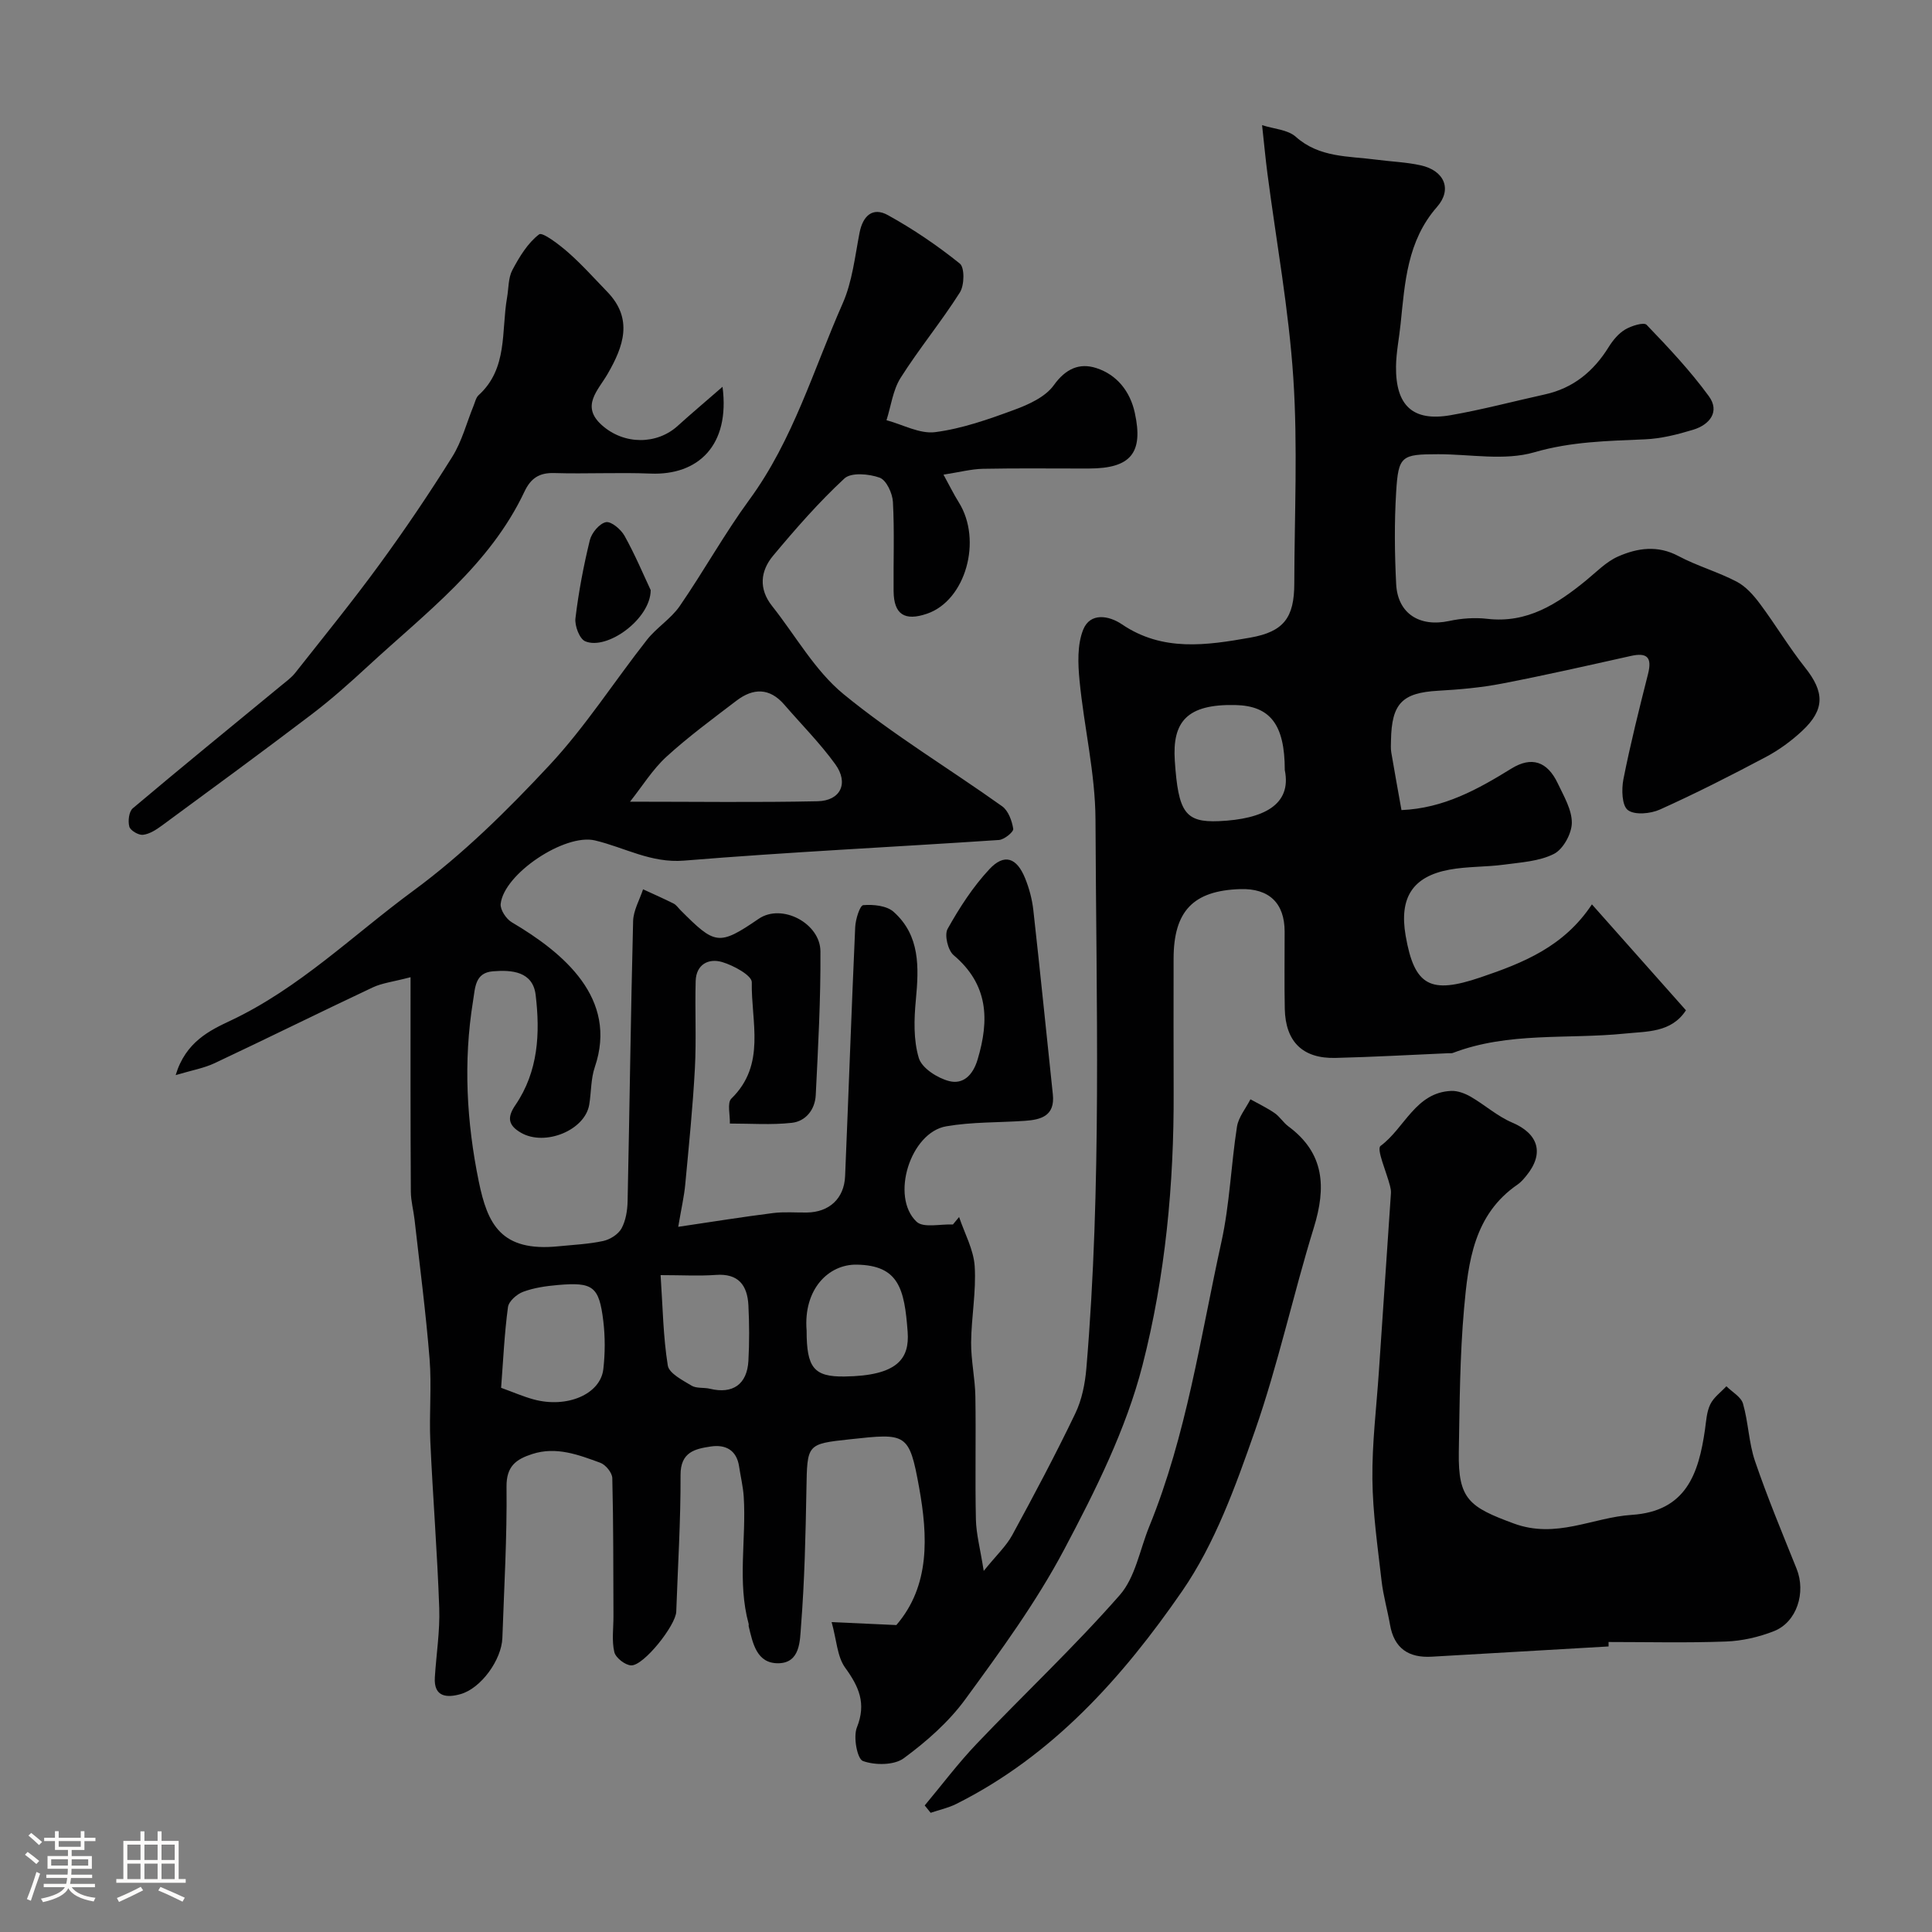 <svg enable-background="new 0 0 400 400" viewBox="0 0 400 400" xmlns="http://www.w3.org/2000/svg"><rect x="0" y="0" width="400" height="400" fill="#808080" stroke="none"/><path d="m5.17 384 .55-.58c.85.61 1.65 1.24 2.4 1.87l-.59.64c-.83-.73-1.62-1.38-2.36-1.93m1.22 9.53-.82-.34c.71-1.76 1.37-3.64 1.98-5.63.24.13.5.25.76.36-.6 1.67-1.24 3.54-1.92 5.61m-.5-13.5.57-.54c.56.44 1.31 1.06 2.26 1.87l-.64.64c-.68-.66-1.41-1.32-2.19-1.97m3.25.46h2.24v-1.36h.77v1.36h4.57v-1.36h.76v1.36h2.28v.69h-2.28v1.84h-2.64v1.26h4.18v2.64h-4.21c0 .45-.02.86-.05 1.21h4.32v.69h-4.38c-.04.34-.1.75-.19 1.22h5.15v.69h-4.82c.87 1.19 2.51 1.92 4.93 2.19-.17.31-.3.57-.37.76-2.77-.49-4.52-1.41-5.26-2.76-.56 1.26-2.3 2.23-5.24 2.9-.12-.24-.26-.48-.43-.72 2.73-.55 4.38-1.34 4.96-2.38h-4.38v-.69h4.65c.1-.38.17-.79.21-1.22h-4.32v-.69h4.4c.03-.34.05-.75.05-1.21h-4.2v-2.64h4.23v-1.26h-2.69v-1.84h-2.24zm1.46 4.46v1.29h3.45c.01-.4.02-.57.01-.53v-.32-.45h-3.46zm1.55-2.59h4.57v-1.19h-4.57zm6.11 2.59h-3.42v.77c-.01.19-.01.37-.02.53h3.44v-1.29z" fill="#fcfbfa"/><path d="m32.63 379.16h.82v1.98h3.54v7.89h1.46v.78h-14.37v-.78h1.46v-7.89h3.54v-1.98h.82v1.98h2.73zm-3.49 11.48.5.73c-1.61.82-3.28 1.63-5 2.41-.13-.27-.28-.55-.44-.82 1.75-.72 3.4-1.49 4.94-2.32m-2.78-5.55h2.73v-3.18h-2.73zm0 3.95h2.73v-3.2h-2.73zm3.54-3.95h2.73v-3.18h-2.73zm0 3.95h2.73v-3.2h-2.73zm7.89 4.68c-1.84-.92-3.51-1.7-5.02-2.32l.45-.73c1.89.8 3.57 1.55 5.04 2.23zm-1.62-11.81h-2.73v3.18h2.73zm-2.73 7.13h2.73v-3.2h-2.73z" fill="#fcfbfa"/><g fill="#010102"><path d="m172.18 335.84c5.18.24 9.06.41 13.4.61 7.03-8.15 6.52-18.48 4.71-28.5-2.05-11.33-2.64-11.23-14.31-9.96-8.98.97-8.85.97-9.02 10.4-.17 9.44-.38 18.89-1.12 28.29-.23 2.95-.12 7.65-4.73 7.68-4.45.03-5.25-4.12-6.1-7.65-.04-.16.03-.34-.01-.5-2.38-8.71-.46-17.58-1.02-26.35-.14-2.1-.65-4.17-.96-6.26-.52-3.42-2.85-4.57-5.85-4.12-3.26.49-6.29 1.13-6.27 5.91.04 9.43-.56 18.86-.89 28.29-.1 2.82-6.71 11.19-9.32 11.12-1.24-.03-3.22-1.57-3.5-2.75-.56-2.37-.17-4.96-.18-7.46-.04-9.52 0-19.05-.24-28.57-.03-1.11-1.38-2.77-2.49-3.17-4.51-1.65-9.1-3.42-14.08-1.81-3.31 1.07-5.38 2.48-5.33 6.79.12 10.43-.5 20.87-.86 31.3-.16 4.48-4.38 10.41-8.66 11.62-2.69.76-5.59.73-5.32-3.49.3-4.77 1.07-9.55.91-14.3-.4-11.55-1.33-23.07-1.85-34.61-.25-5.66.3-11.36-.15-16.99-.77-9.64-2.03-19.23-3.11-28.84-.22-1.94-.76-3.87-.77-5.81-.09-14.42-.06-28.84-.06-44.39-3.65.96-5.89 1.2-7.82 2.11-10.94 5.15-21.79 10.53-32.73 15.68-2.2 1.04-4.69 1.47-8.08 2.48 2.05-6.87 7.09-9.27 11.3-11.25 14.3-6.73 25.45-17.77 37.9-26.92 10.26-7.54 19.51-16.68 28.21-26.02 7.44-7.98 13.4-17.33 20.18-25.95 1.99-2.52 4.94-4.33 6.75-6.94 4.99-7.24 9.27-14.99 14.46-22.08 9.04-12.34 13.24-26.9 19.29-40.59 2-4.52 2.54-9.72 3.5-14.65.69-3.55 2.75-5.38 5.87-3.65 5.23 2.89 10.24 6.29 14.89 10.03 1.02.82.96 4.49.01 5.98-3.84 6.06-8.44 11.63-12.27 17.68-1.6 2.53-1.98 5.83-2.92 8.77 3.37.9 6.88 2.88 10.08 2.47 5.57-.72 11.05-2.66 16.37-4.62 3-1.1 6.45-2.67 8.19-5.1 2.46-3.43 5.31-4.67 8.79-3.55 4.27 1.37 7 4.82 7.97 9.23 1.84 8.35-.83 11.55-9.43 11.57-7.33.02-14.67-.09-22 .06-2.41.05-4.81.69-8.17 1.21 1.24 2.26 2.12 4.06 3.17 5.74 4.92 7.86 1.41 20.3-6.55 23.04-4.67 1.61-6.9.16-6.95-4.65-.06-6.17.19-12.34-.14-18.49-.1-1.79-1.36-4.51-2.74-5.01-2.2-.8-5.91-1.13-7.3.16-5.31 4.92-10.12 10.43-14.77 16-2.63 3.15-3.02 6.85-.22 10.39 4.88 6.15 8.86 13.38 14.79 18.25 10.34 8.48 21.93 15.44 32.85 23.23 1.28.91 2.04 3.01 2.3 4.67.1.64-1.86 2.23-2.96 2.31-21.73 1.46-43.49 2.49-65.18 4.27-6.88.56-12.33-2.73-18.46-4.18-6.24-1.48-18.85 6.91-19.52 13.14-.13 1.2 1.13 3.11 2.29 3.8 10.69 6.31 22.06 15.74 17.2 29.99-.83 2.43-.73 5.17-1.15 7.75-.88 5.36-9.16 8.68-14.09 5.87-2.83-1.61-2.88-3.3-1.2-5.76 4.75-6.96 5.14-14.89 4.19-22.8-.58-4.87-4.94-5.22-8.86-4.89-3.71.31-3.65 3.35-4.11 6.2-2.03 12.54-1.32 25.05 1.2 37.34 1.8 8.74 4.54 14.6 16.51 13.39 3.1-.31 6.24-.45 9.26-1.1 1.42-.31 3.11-1.38 3.78-2.6.89-1.64 1.22-3.74 1.26-5.66.41-19.32.65-38.65 1.14-57.97.06-2.21 1.34-4.39 2.06-6.58 2.11.97 4.24 1.91 6.32 2.95.57.29.97.91 1.44 1.38 7.11 7.11 7.86 7.48 16.16 1.79 4.82-3.3 12.76.93 12.8 6.7.07 9.93-.48 19.87-.97 29.8-.15 2.96-2.04 5.41-4.96 5.73-4.23.47-8.54.14-12.82.15.07-1.76-.6-4.28.31-5.17 7.25-7.05 4.07-15.93 4.23-24.08.03-1.41-3.76-3.48-6.11-4.18-2.82-.85-5.41.46-5.51 3.93-.17 6.02.16 12.06-.16 18.06-.43 8.04-1.25 16.05-2 24.07-.22 2.39-.77 4.74-1.45 8.75 7.24-1.07 13.43-2.07 19.64-2.85 2.3-.29 4.66-.08 6.99-.11 4.62-.06 7.72-2.88 7.92-7.52.72-17.19 1.32-34.39 2.09-51.57.07-1.62.97-4.49 1.67-4.55 2.08-.17 4.85.1 6.29 1.39 5.5 4.91 5.23 11.48 4.6 18.2-.38 4-.52 8.31.61 12.06.63 2.1 3.86 4.16 6.29 4.78 2.83.72 4.89-1.15 5.88-4.46 2.48-8.27 2.22-15.55-4.97-21.62-1.18-1-1.94-4.19-1.24-5.43 2.45-4.38 5.24-8.71 8.65-12.36 3.08-3.31 5.67-2.42 7.41 1.9.84 2.08 1.44 4.33 1.69 6.56 1.42 12.71 2.69 25.44 4.04 38.16.47 4.45-2.42 5.25-5.83 5.48-5.42.37-10.92.21-16.24 1.13-7.42 1.27-11.61 14.57-6.15 19.75 1.42 1.35 4.96.45 7.53.58.43-.52.85-1.03 1.28-1.55 1.14 3.4 3.01 6.75 3.23 10.21.33 5.21-.69 10.5-.74 15.76-.03 3.72.82 7.44.88 11.17.14 8.5-.08 17 .11 25.5.07 3.01.89 6.01 1.62 10.63 2.63-3.26 4.65-5.12 5.9-7.41 4.52-8.3 8.96-16.65 13.05-25.17 1.37-2.84 2.03-6.18 2.3-9.36 3.2-37.82 2.04-75.72 1.89-113.6-.04-9.59-2.37-19.16-3.3-28.77-.34-3.51-.5-7.44.76-10.58 1.44-3.57 5.3-2.93 8-1.1 8.44 5.73 17.54 4.36 26.6 2.76 6.95-1.23 9.09-4.16 9.1-11.21.03-14.17.73-28.38-.2-42.49-.93-14.18-3.52-28.24-5.36-42.36-.4-3.06-.68-6.13-1.11-10.04 2.43.79 5.31.92 6.98 2.41 4.89 4.35 10.86 3.97 16.61 4.73 3.09.41 6.24.51 9.26 1.18 4.88 1.08 6.57 4.96 3.37 8.61-6.19 7.06-6.65 15.66-7.54 24.23-.3 2.94-.91 5.86-.95 8.8-.09 8.12 3.49 11.44 11.25 10.1 6.57-1.14 13.04-2.87 19.57-4.31 5.9-1.3 10.1-4.79 13.23-9.84.86-1.38 2.02-2.78 3.38-3.59 1.29-.77 3.88-1.58 4.45-.98 4.53 4.71 9.05 9.52 12.89 14.78 2.34 3.21.15 5.91-3.24 6.94-3.25.99-6.65 1.85-10.01 1.99-7.7.34-15.22.45-22.89 2.68-6.15 1.79-13.23.4-19.89.4-7.62.01-8.25.31-8.71 7.8-.39 6.34-.32 12.73 0 19.08.31 6.13 4.86 8.96 10.96 7.65 2.55-.55 5.31-.75 7.89-.45 8.29.97 14.49-3.07 20.45-7.93 2.15-1.76 4.18-3.89 6.66-4.98 4-1.76 8.18-2.38 12.49-.08 3.87 2.06 8.18 3.27 12.06 5.3 1.89.99 3.5 2.82 4.81 4.58 3.22 4.31 5.98 8.96 9.32 13.17 4.04 5.07 4.18 8.7-.59 13.15-2.25 2.1-4.83 3.98-7.55 5.42-7.2 3.82-14.48 7.52-21.9 10.86-1.94.87-5.21 1.18-6.63.11-1.24-.94-1.33-4.3-.92-6.39 1.45-7.32 3.27-14.57 5.1-21.8.86-3.42-.17-4.48-3.57-3.72-8.88 1.98-17.75 4-26.68 5.72-4.34.84-8.78 1.23-13.2 1.48-7.43.42-9.64 2.61-9.77 10.28-.01.83-.08 1.68.06 2.5.67 3.99 1.41 7.98 2.11 11.93 8.75-.37 15.79-4.29 22.75-8.59 4.2-2.6 7.46-1.48 9.61 3.06 1.25 2.64 2.94 5.47 2.91 8.19-.03 2.23-1.79 5.44-3.7 6.41-3.05 1.55-6.85 1.75-10.37 2.23-3.73.5-7.57.35-11.26 1.03-7.65 1.41-10.43 5.81-9.08 13.66 1.82 10.53 5.19 12.14 15.49 8.65 8.86-3 17.27-6.35 23.08-15.12 6.73 7.59 13 14.64 19.47 21.93-3.03 4.67-8.12 4.35-12.64 4.82-11.89 1.21-24.08-.4-35.62 4.01-.3.11-.66.04-.99.06-7.77.34-15.53.78-23.3.97-6.79.17-10.36-3.34-10.51-10.16-.11-5.33-.02-10.67-.03-16-.01-5.91-3.23-8.98-9.2-8.79-9.73.31-13.79 4.56-13.79 14.44 0 9.17-.03 18.33.01 27.5.09 19.15-1.73 38.26-6.45 56.65-3.4 13.25-9.75 25.94-16.21 38.13-5.77 10.9-13.16 21.01-20.46 31-3.44 4.71-8.04 8.76-12.76 12.23-2 1.47-5.96 1.47-8.45.57-1.18-.43-2.04-4.98-1.25-6.95 2-5 .41-8.47-2.47-12.43-1.62-2.3-1.72-5.65-2.76-9.38zm-41.74-169.86c13.71 0 26.28.18 38.83-.09 4.77-.1 6.5-3.75 3.67-7.66-3.16-4.37-7.02-8.24-10.56-12.34-3.04-3.52-6.44-3.46-9.89-.83-4.94 3.77-9.96 7.46-14.54 11.64-2.87 2.64-4.99 6.11-7.51 9.28zm135.56-6.55c0-9.46-3.04-13.31-10.27-13.46-10.02-.21-13.04 3.48-12.5 11.54.72 10.65 2.12 12.8 9.14 12.5 9.25-.41 15.11-3.4 13.63-10.58zm-162.25 127.9c2.51.91 4.57 1.81 6.72 2.4 6.9 1.88 13.83-1.05 14.44-6.25.38-3.28.39-6.68 0-9.95-.87-7.2-2.13-8.12-9.42-7.48-2.42.21-4.91.56-7.17 1.4-1.31.48-2.99 1.96-3.15 3.17-.74 5.5-.99 11.08-1.42 16.71zm63.25-11.84c0 7.69 1.5 9.59 7.87 9.5 11.02-.15 13.45-3.73 13.05-9.23-.66-8.98-1.86-13.78-10.54-13.93-5.82-.1-11.08 5.06-10.38 13.66zm-30.23-11.49c.45 6.66.53 12.75 1.49 18.71.26 1.63 3.05 3.04 4.91 4.17 1.03.62 2.57.34 3.83.65 4.69 1.14 7.68-.9 7.95-5.79.21-3.82.19-7.66 0-11.48-.21-4.14-2.05-6.66-6.77-6.3-3.46.25-6.95.04-11.41.04z"/><path d="m333.04 340.88c-12.2.71-24.4 1.41-36.6 2.12-4.79.28-7.8-1.71-8.65-6.61-.53-3.04-1.4-6.03-1.75-9.08-.8-7.02-1.83-14.05-1.9-21.09-.08-7.4.84-14.81 1.34-22.21.83-12.33 1.67-24.66 2.5-36.99.03-.49-.07-1-.19-1.48-.72-2.87-2.86-7.63-1.96-8.29 4.99-3.68 7.23-11.08 14.64-11.39 1.33-.05 2.83.52 4.02 1.2 2.92 1.69 5.53 4.06 8.6 5.36 5.44 2.31 6.71 6.4 2.89 11.04-.53.64-1.08 1.3-1.76 1.77-9.09 6.22-10.24 16.05-11.1 25.66-.88 9.89-.92 19.85-1.09 29.79-.16 9.75 2.2 11.35 11.35 14.73 8.84 3.27 16.32-1.24 24.44-1.77 11.29-.73 13.87-8.55 15.18-17.67.25-1.77.34-3.67 1.1-5.22.7-1.45 2.19-2.51 3.33-3.74 1.19 1.19 3.03 2.19 3.44 3.6 1.12 3.89 1.19 8.11 2.49 11.91 2.57 7.53 5.64 14.89 8.61 22.28 1.97 4.9.06 11.04-4.69 12.91-3.12 1.23-6.6 2.03-9.95 2.15-8.09.3-16.2.1-24.3.1.02.33.01.63.01.92z"/><path d="m149.59 80.08c1.6 12.2-5.11 18.36-14.87 17.97-6.65-.27-13.33.09-19.99-.11-3.11-.09-4.84 1.09-6.14 3.83-7.2 15.27-20.48 25.13-32.43 36.17-3.74 3.45-7.56 6.86-11.61 9.94-10.27 7.81-20.68 15.43-31.08 23.08-1.16.85-2.53 1.73-3.88 1.88-.91.1-2.58-.88-2.81-1.68-.32-1.15-.09-3.13.71-3.81 10.15-8.56 20.45-16.95 30.7-25.39 1.02-.84 2.13-1.64 2.94-2.66 5.87-7.44 11.86-14.8 17.45-22.46 5.29-7.24 10.32-14.69 15.07-22.29 1.99-3.18 2.95-7 4.39-10.52.31-.75.49-1.69 1.04-2.2 6.11-5.55 4.68-13.26 5.9-20.21.34-1.92.23-4.07 1.1-5.71 1.45-2.73 3.17-5.59 5.54-7.39.69-.53 4.19 2.14 6.03 3.76 2.86 2.52 5.42 5.39 8.08 8.14 5.44 5.62 3.33 11.35.08 16.98-1.96 3.4-5.61 6.64-1.26 10.57 4.66 4.22 11.53 4.1 15.81.16 2.82-2.56 5.73-4.99 9.23-8.05z"/><path d="m191.45 373.8c3.58-4.28 6.94-8.77 10.79-12.8 9.81-10.3 20.21-20.06 29.58-30.74 3.24-3.68 4.16-9.41 6.12-14.21 7.73-18.95 10.59-39.16 14.95-58.97 1.71-7.79 1.98-15.89 3.21-23.8.31-1.99 1.83-3.79 2.79-5.68 1.67.93 3.42 1.76 4.99 2.84 1.08.74 1.81 1.98 2.87 2.77 7.52 5.56 7.83 12.63 5.27 20.94-4.31 13.96-7.39 28.32-12.2 42.09-4.01 11.46-8.27 23.34-15.08 33.2-12.3 17.81-26.78 34.05-46.76 44.05-1.66.83-3.53 1.23-5.3 1.83-.41-.51-.82-1.01-1.23-1.52z"/><path d="m134.72 122.18c-.03 6-9.05 12.51-13.56 10.59-1.18-.5-2.2-3.21-2.02-4.75.65-5.44 1.68-10.86 2.98-16.19.37-1.5 1.98-3.44 3.33-3.72 1.08-.22 3.11 1.49 3.85 2.82 2.2 3.94 3.95 8.13 5.42 11.25z"/></g></svg>